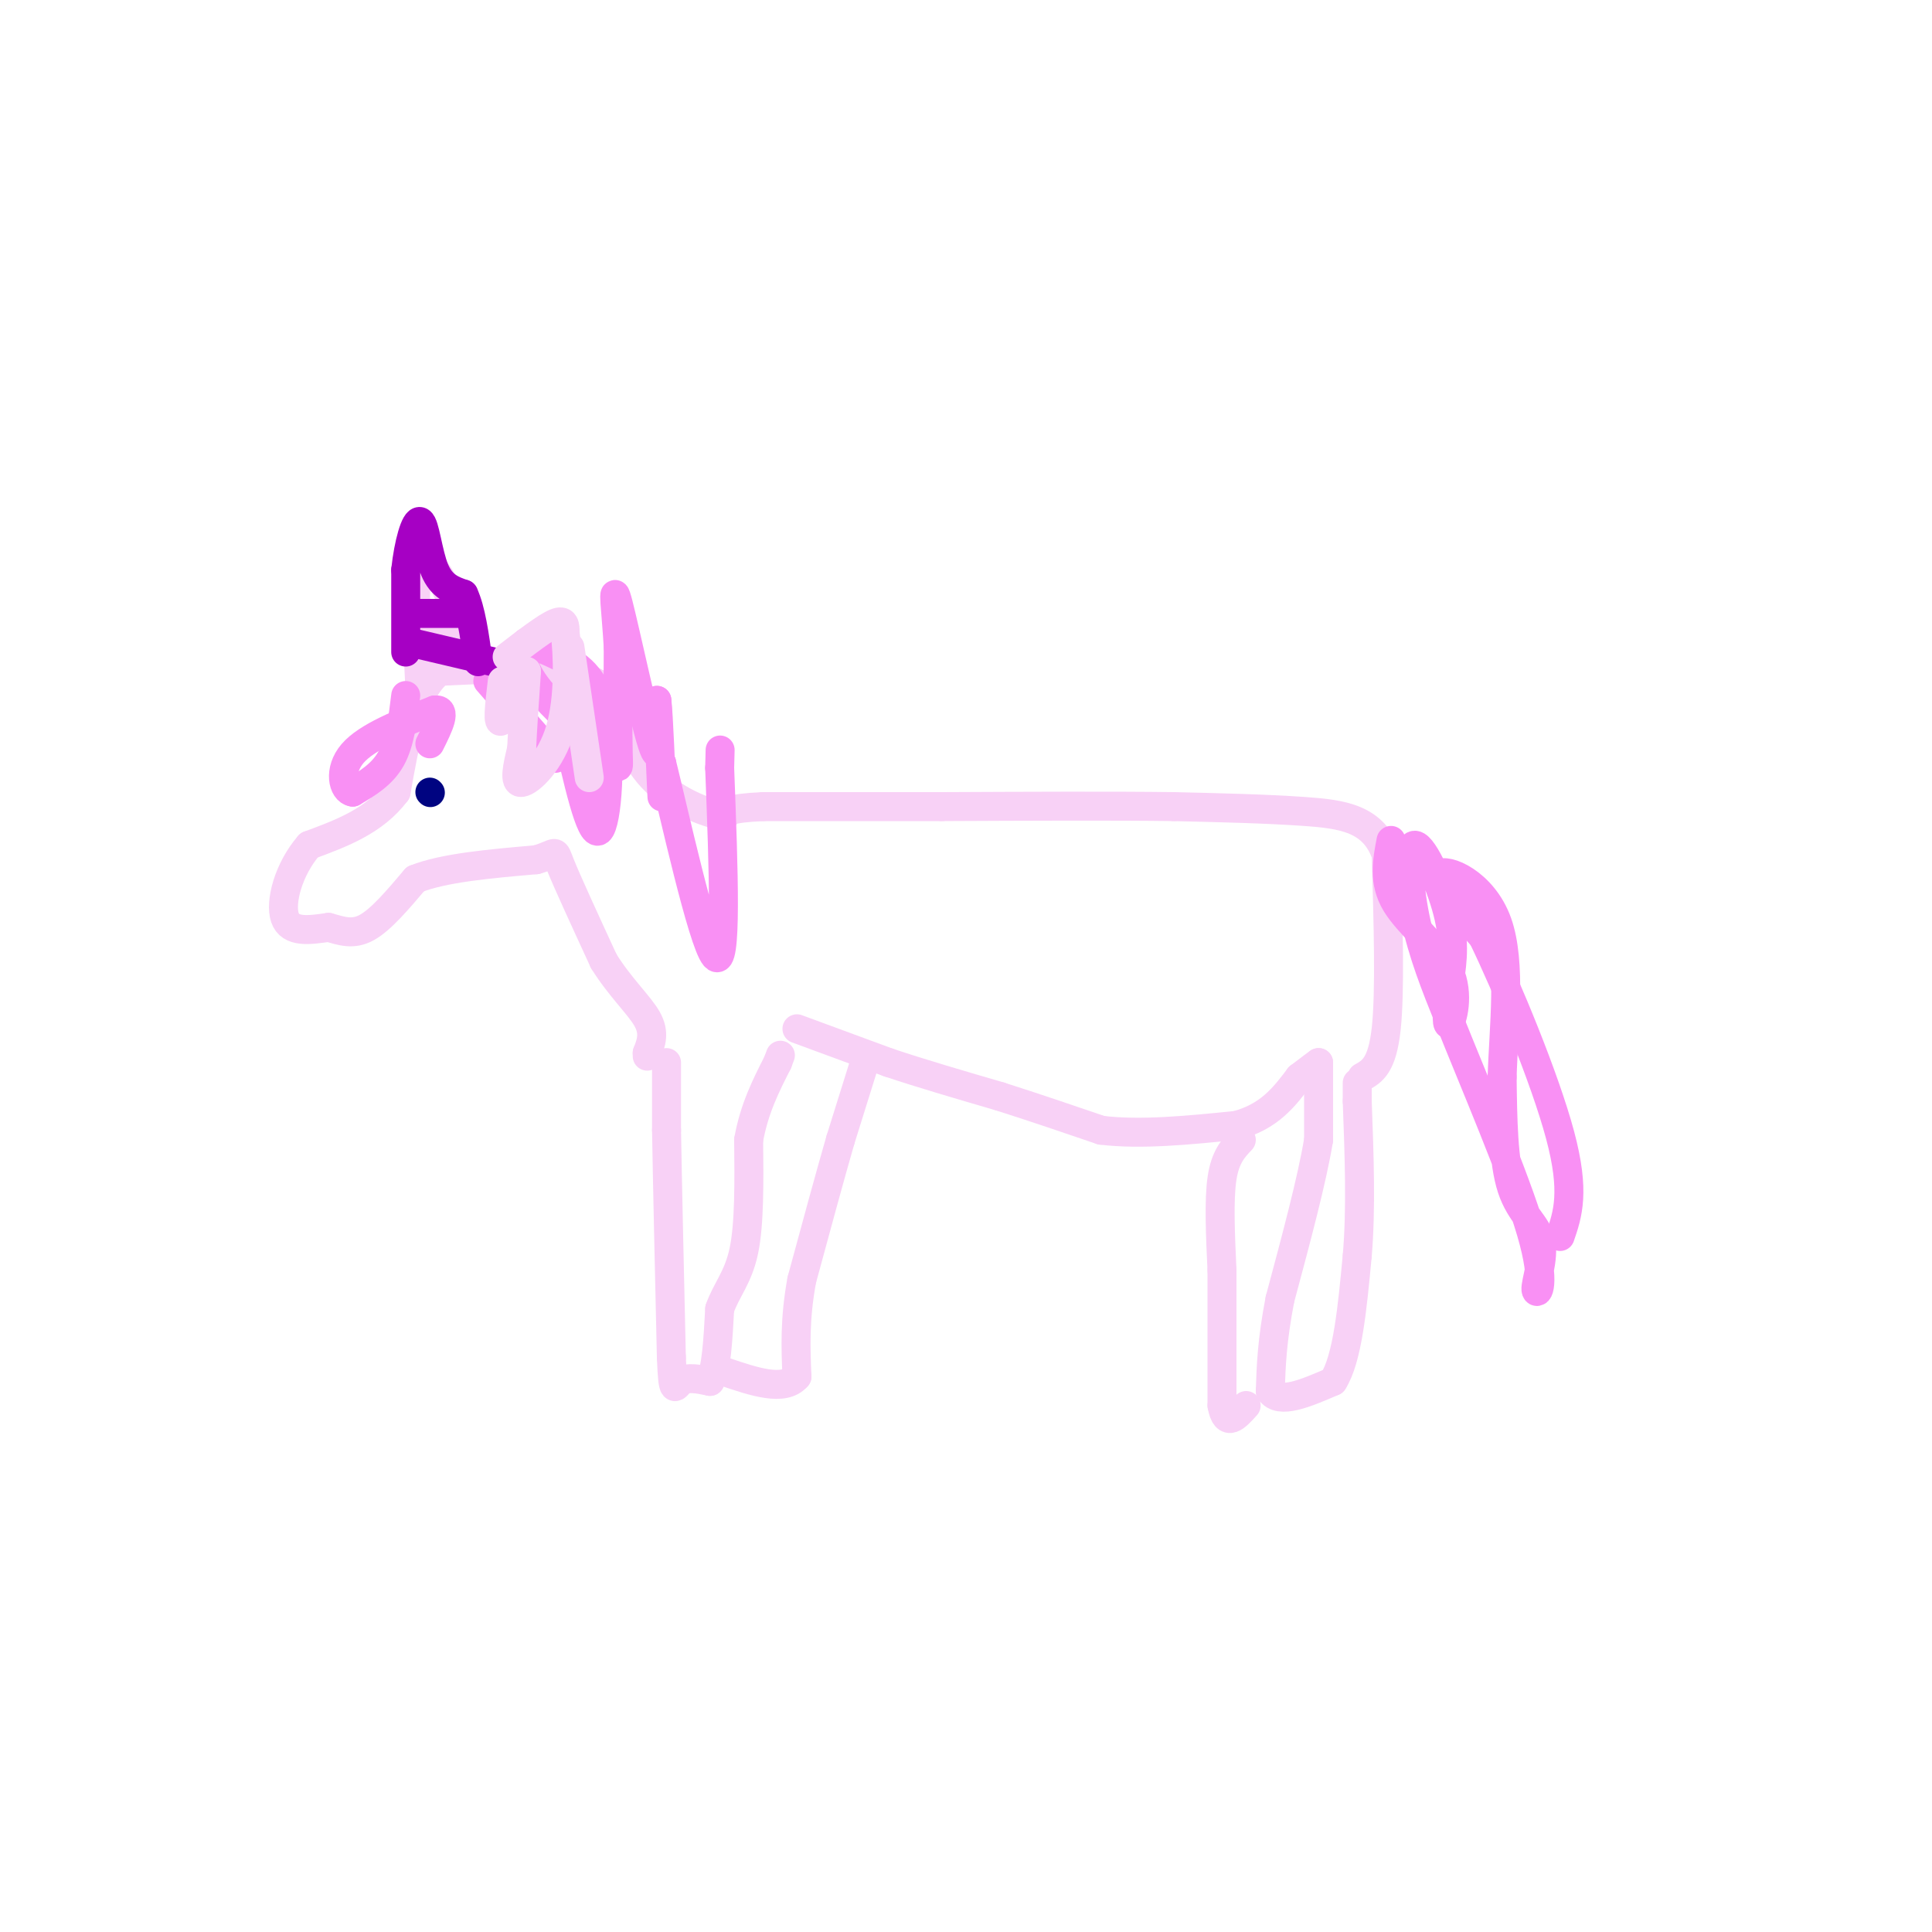 <svg viewBox='0 0 400 400' version='1.1' xmlns='http://www.w3.org/2000/svg' xmlns:xlink='http://www.w3.org/1999/xlink'><g fill='none' stroke='rgb(248,209,246)' stroke-width='6' stroke-linecap='round' stroke-linejoin='round'><path d='M138,220c0.000,0.000 0.000,14.000 0,14'/><path d='M138,234c0.167,10.167 0.583,28.583 1,47'/><path d='M139,281c0.333,8.422 0.667,5.978 2,5c1.333,-0.978 3.667,-0.489 6,0'/><path d='M147,286c1.333,-2.500 1.667,-8.750 2,-15'/><path d='M149,271c1.378,-3.978 3.822,-6.422 5,-12c1.178,-5.578 1.089,-14.289 1,-23'/><path d='M155,236c1.167,-6.500 3.583,-11.250 6,-16'/><path d='M161,220c1.000,-2.667 0.500,-1.333 0,0'/><path d='M179,220c0.000,0.000 -5.000,16.000 -5,16'/><path d='M174,236c-2.167,7.500 -5.083,18.250 -8,29'/><path d='M166,265c-1.500,8.167 -1.250,14.083 -1,20'/><path d='M165,285c-2.667,3.167 -8.833,1.083 -15,-1'/><path d='M165,213c0.000,0.000 19.000,7.000 19,7'/><path d='M184,220c7.000,2.333 15.000,4.667 23,7'/><path d='M207,227c7.333,2.333 14.167,4.667 21,7'/><path d='M228,234c8.167,1.000 18.083,0.000 28,-1'/><path d='M256,233c6.833,-1.833 9.917,-5.917 13,-10'/><path d='M269,223c2.833,-2.167 3.417,-2.583 4,-3'/><path d='M273,220c0.000,0.000 0.000,16.000 0,16'/><path d='M273,236c-1.333,8.167 -4.667,20.583 -8,33'/><path d='M265,269c-1.667,8.667 -1.833,13.833 -2,19'/><path d='M263,288c1.833,2.833 7.417,0.417 13,-2'/><path d='M276,286c3.000,-4.667 4.000,-15.333 5,-26'/><path d='M281,260c0.833,-9.667 0.417,-20.833 0,-32'/><path d='M281,228c0.000,-5.667 0.000,-3.833 0,-2'/><path d='M257,236c-1.667,1.750 -3.333,3.500 -4,8c-0.667,4.500 -0.333,11.750 0,19'/><path d='M253,263c0.000,7.833 0.000,17.917 0,28'/><path d='M253,291c0.833,4.667 2.917,2.333 5,0'/><path d='M282,223c2.083,-1.167 4.167,-2.333 5,-10c0.833,-7.667 0.417,-21.833 0,-36'/><path d='M287,177c-2.578,-7.556 -9.022,-8.444 -17,-9c-7.978,-0.556 -17.489,-0.778 -27,-1'/><path d='M243,167c-12.500,-0.167 -30.250,-0.083 -48,0'/><path d='M195,167c-14.167,0.000 -25.583,0.000 -37,0'/><path d='M158,167c-7.500,0.333 -7.750,1.167 -8,2'/><path d='M150,169c-4.222,-0.711 -10.778,-3.489 -15,-8c-4.222,-4.511 -6.111,-10.756 -8,-17'/><path d='M127,144c-3.500,-3.667 -8.250,-4.333 -13,-5'/><path d='M114,139c-6.000,-0.833 -14.500,-0.417 -23,0'/><path d='M91,139c-5.333,4.167 -7.167,14.583 -9,25'/><path d='M82,164c-4.500,6.000 -11.250,8.500 -18,11'/><path d='M64,175c-4.311,4.956 -6.089,11.844 -5,15c1.089,3.156 5.044,2.578 9,2'/><path d='M68,192c2.733,0.756 5.067,1.644 8,0c2.933,-1.644 6.467,-5.822 10,-10'/><path d='M86,182c5.833,-2.333 15.417,-3.167 25,-4'/><path d='M111,178c4.600,-1.289 3.600,-2.511 5,1c1.400,3.511 5.200,11.756 9,20'/><path d='M125,199c3.400,5.467 7.400,9.133 9,12c1.600,2.867 0.800,4.933 0,7'/><path d='M134,218c0.000,1.167 0.000,0.583 0,0'/><path d='M87,144c0.000,0.000 -1.000,-21.000 -1,-21'/><path d='M86,123c0.422,-5.044 1.978,-7.156 4,-5c2.022,2.156 4.511,8.578 7,15'/><path d='M97,133c-0.333,1.833 -4.667,-1.083 -9,-4'/><path d='M88,129c-1.667,-0.833 -1.333,-0.917 -1,-1'/></g>
<g fill='none' stroke='rgb(249,144,244)' stroke-width='6' stroke-linecap='round' stroke-linejoin='round'><path d='M84,144c-0.583,4.833 -1.167,9.667 -3,13c-1.833,3.333 -4.917,5.167 -8,7'/><path d='M73,164c-2.000,-0.289 -3.000,-4.511 0,-8c3.000,-3.489 10.000,-6.244 17,-9'/><path d='M90,147c2.667,-0.333 0.833,3.333 -1,7'/><path d='M101,141c0.000,0.000 14.000,16.000 14,16'/><path d='M117,150c2.619,11.673 5.238,23.345 7,22c1.762,-1.345 2.667,-15.708 1,-24c-1.667,-8.292 -5.905,-10.512 -9,-12c-3.095,-1.488 -5.048,-2.244 -7,-3'/><path d='M109,133c-1.431,0.796 -1.507,4.285 2,9c3.507,4.715 10.598,10.654 14,14c3.402,3.346 3.115,4.099 3,0c-0.115,-4.099 -0.057,-13.049 0,-22'/><path d='M128,134c-0.405,-7.274 -1.417,-14.458 0,-9c1.417,5.458 5.262,23.560 7,29c1.738,5.440 1.369,-1.780 1,-9'/><path d='M136,145c0.378,3.089 0.822,15.311 1,19c0.178,3.689 0.089,-1.156 0,-6'/><path d='M137,158c2.400,9.689 8.400,36.911 11,40c2.600,3.089 1.800,-17.956 1,-39'/><path d='M149,159c0.167,-6.500 0.083,-3.250 0,0'/><path d='M288,174c-0.821,4.286 -1.643,8.571 1,13c2.643,4.429 8.750,9.000 11,14c2.250,5.000 0.643,10.429 0,11c-0.643,0.571 -0.321,-3.714 0,-8'/><path d='M300,204c0.402,-3.327 1.407,-7.644 0,-14c-1.407,-6.356 -5.225,-14.750 -7,-15c-1.775,-0.250 -1.507,7.643 0,15c1.507,7.357 4.254,14.179 7,21'/><path d='M300,211c4.913,12.351 13.695,32.729 17,44c3.305,11.271 1.133,13.433 1,12c-0.133,-1.433 1.772,-6.463 1,-10c-0.772,-3.537 -4.221,-5.582 -6,-11c-1.779,-5.418 -1.890,-14.209 -2,-23'/><path d='M311,223c0.286,-10.048 2.000,-23.667 -1,-32c-3.000,-8.333 -10.714,-11.381 -12,-10c-1.286,1.381 3.857,7.190 9,13'/><path d='M307,194c4.956,10.200 12.844,29.200 16,41c3.156,11.800 1.578,16.400 0,21'/></g>
<g fill='none' stroke='rgb(0,4,129)' stroke-width='6' stroke-linecap='round' stroke-linejoin='round'><path d='M89,164c0.000,0.000 0.100,0.100 0.1,0.1'/></g>
<g fill='none' stroke='rgb(166,0,196)' stroke-width='6' stroke-linecap='round' stroke-linejoin='round'><path d='M84,135c0.000,0.000 0.000,-17.000 0,-17'/><path d='M84,118c0.571,-5.429 2.000,-10.500 3,-10c1.000,0.500 1.571,6.571 3,10c1.429,3.429 3.714,4.214 6,5'/><path d='M96,123c1.500,3.167 2.250,8.583 3,14'/><path d='M87,127c0.000,0.000 10.000,0.000 10,0'/><path d='M85,133c0.000,0.000 17.000,4.000 17,4'/></g>
<g fill='none' stroke='rgb(248,209,246)' stroke-width='6' stroke-linecap='round' stroke-linejoin='round'><path d='M105,136c4.000,-3.083 8.000,-6.167 10,-7c2.000,-0.833 2.000,0.583 2,2'/><path d='M117,131c0.560,4.095 0.958,13.333 -1,20c-1.958,6.667 -6.274,10.762 -8,11c-1.726,0.238 -0.863,-3.381 0,-7'/><path d='M108,155c0.167,-3.833 0.583,-9.917 1,-16'/><path d='M109,139c-0.956,0.089 -3.844,8.311 -5,10c-1.156,1.689 -0.578,-3.156 0,-8'/><path d='M118,134c0.000,0.000 4.000,27.000 4,27'/></g>
</svg>